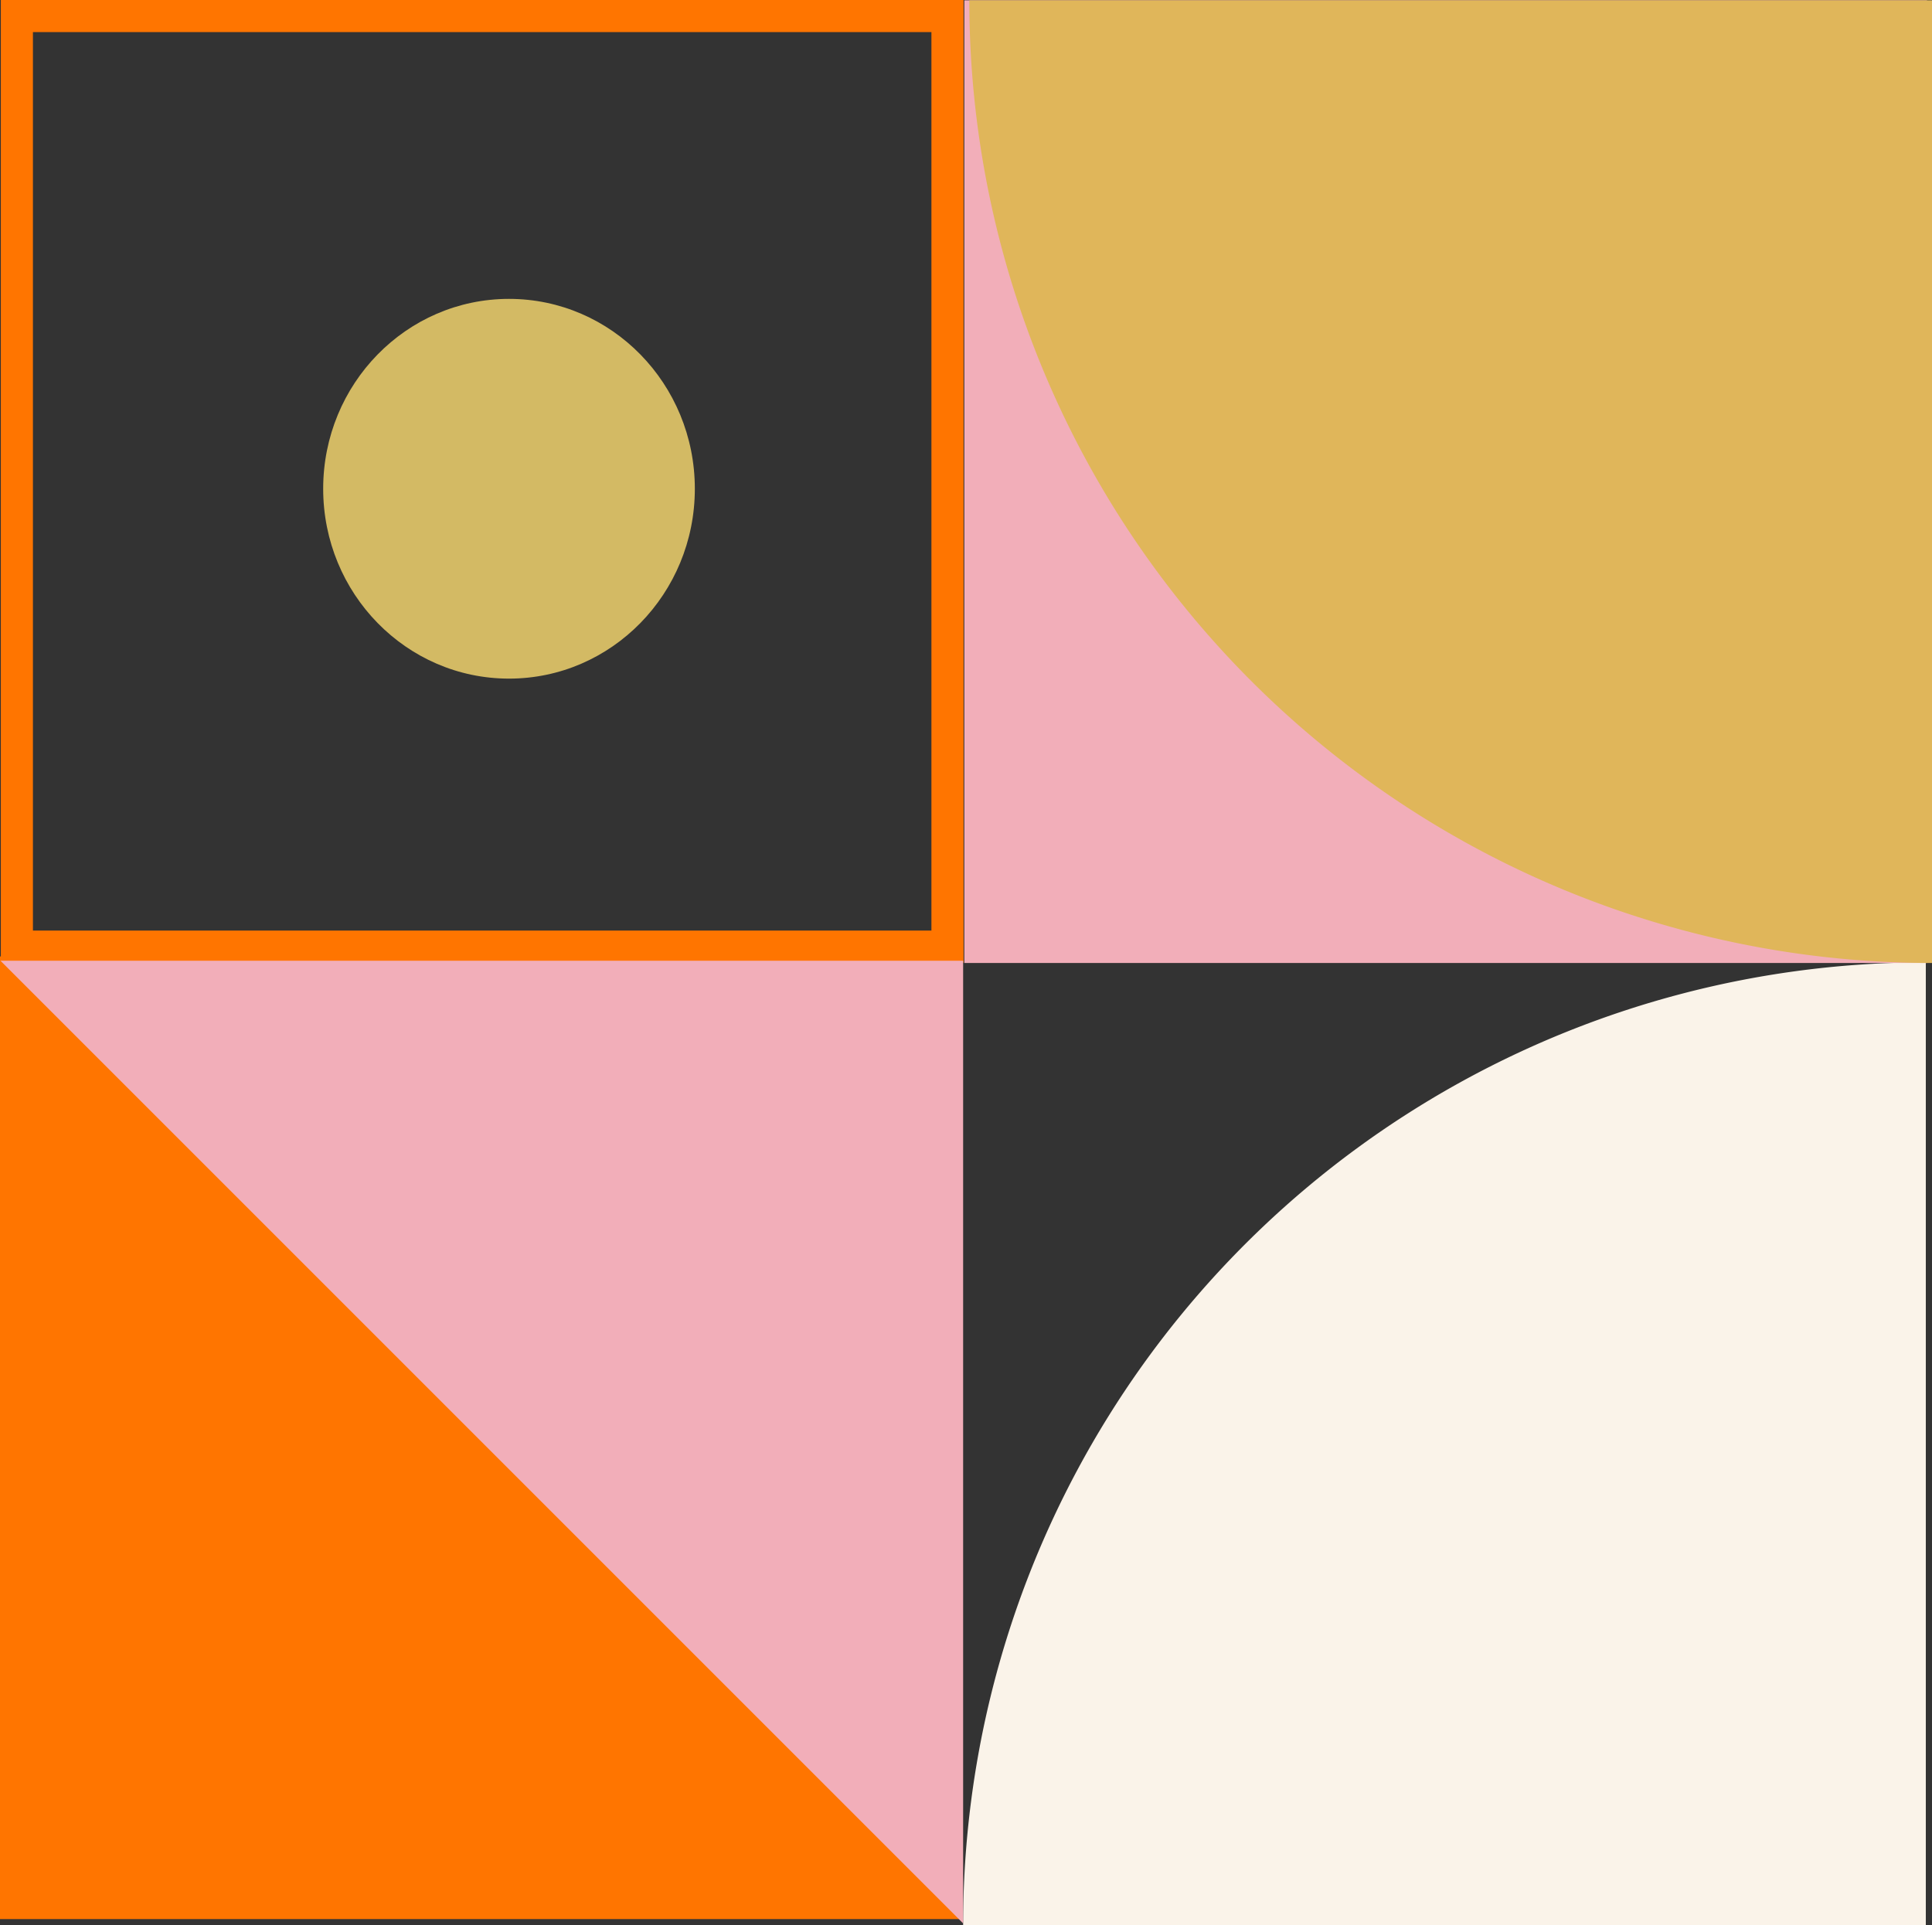 <svg xmlns="http://www.w3.org/2000/svg" width="240.827" height="239.964" viewBox="0 0 240.827 239.964"><rect x="0" y="0" width="240.827" height="239.964" fill="#333333" stroke="none"/><g transform="translate(-1367.829 -4105.959)"><g transform="translate(108 3986.982)"><g transform="translate(-128 -181.982)"><path d="M4,4V116H116V4H4M0,0H120V120H0Z" transform="translate(1387.933 300.959)" fill="#ff7500"/><rect width="120" height="120" transform="translate(1387.829 420.183)" fill="#ff7500"/><path d="M0,0C1.922,0,3.833.045,5.891.142A119.968,119.968,0,0,1,120,120H0V0" transform="translate(1507.885 540.923) rotate(-90)" fill="#faf3e9"/><ellipse cx="23.164" cy="23.668" rx="23.164" ry="23.668" transform="translate(1428.114 338.216)" fill="#d3ba64"/><path d="M0,120H120L0,0Z" transform="translate(1507.885 540.717) rotate(180)" fill="#f2aeb9"/><rect width="120" height="120" transform="translate(1628.033 421) rotate(180)" fill="#f2aeb9"/><path d="M0,0V120H120A120,120,0,0,0,0,0" transform="translate(1628.656 421) rotate(180)" fill="#e0b65a"/></g></g></g></svg>